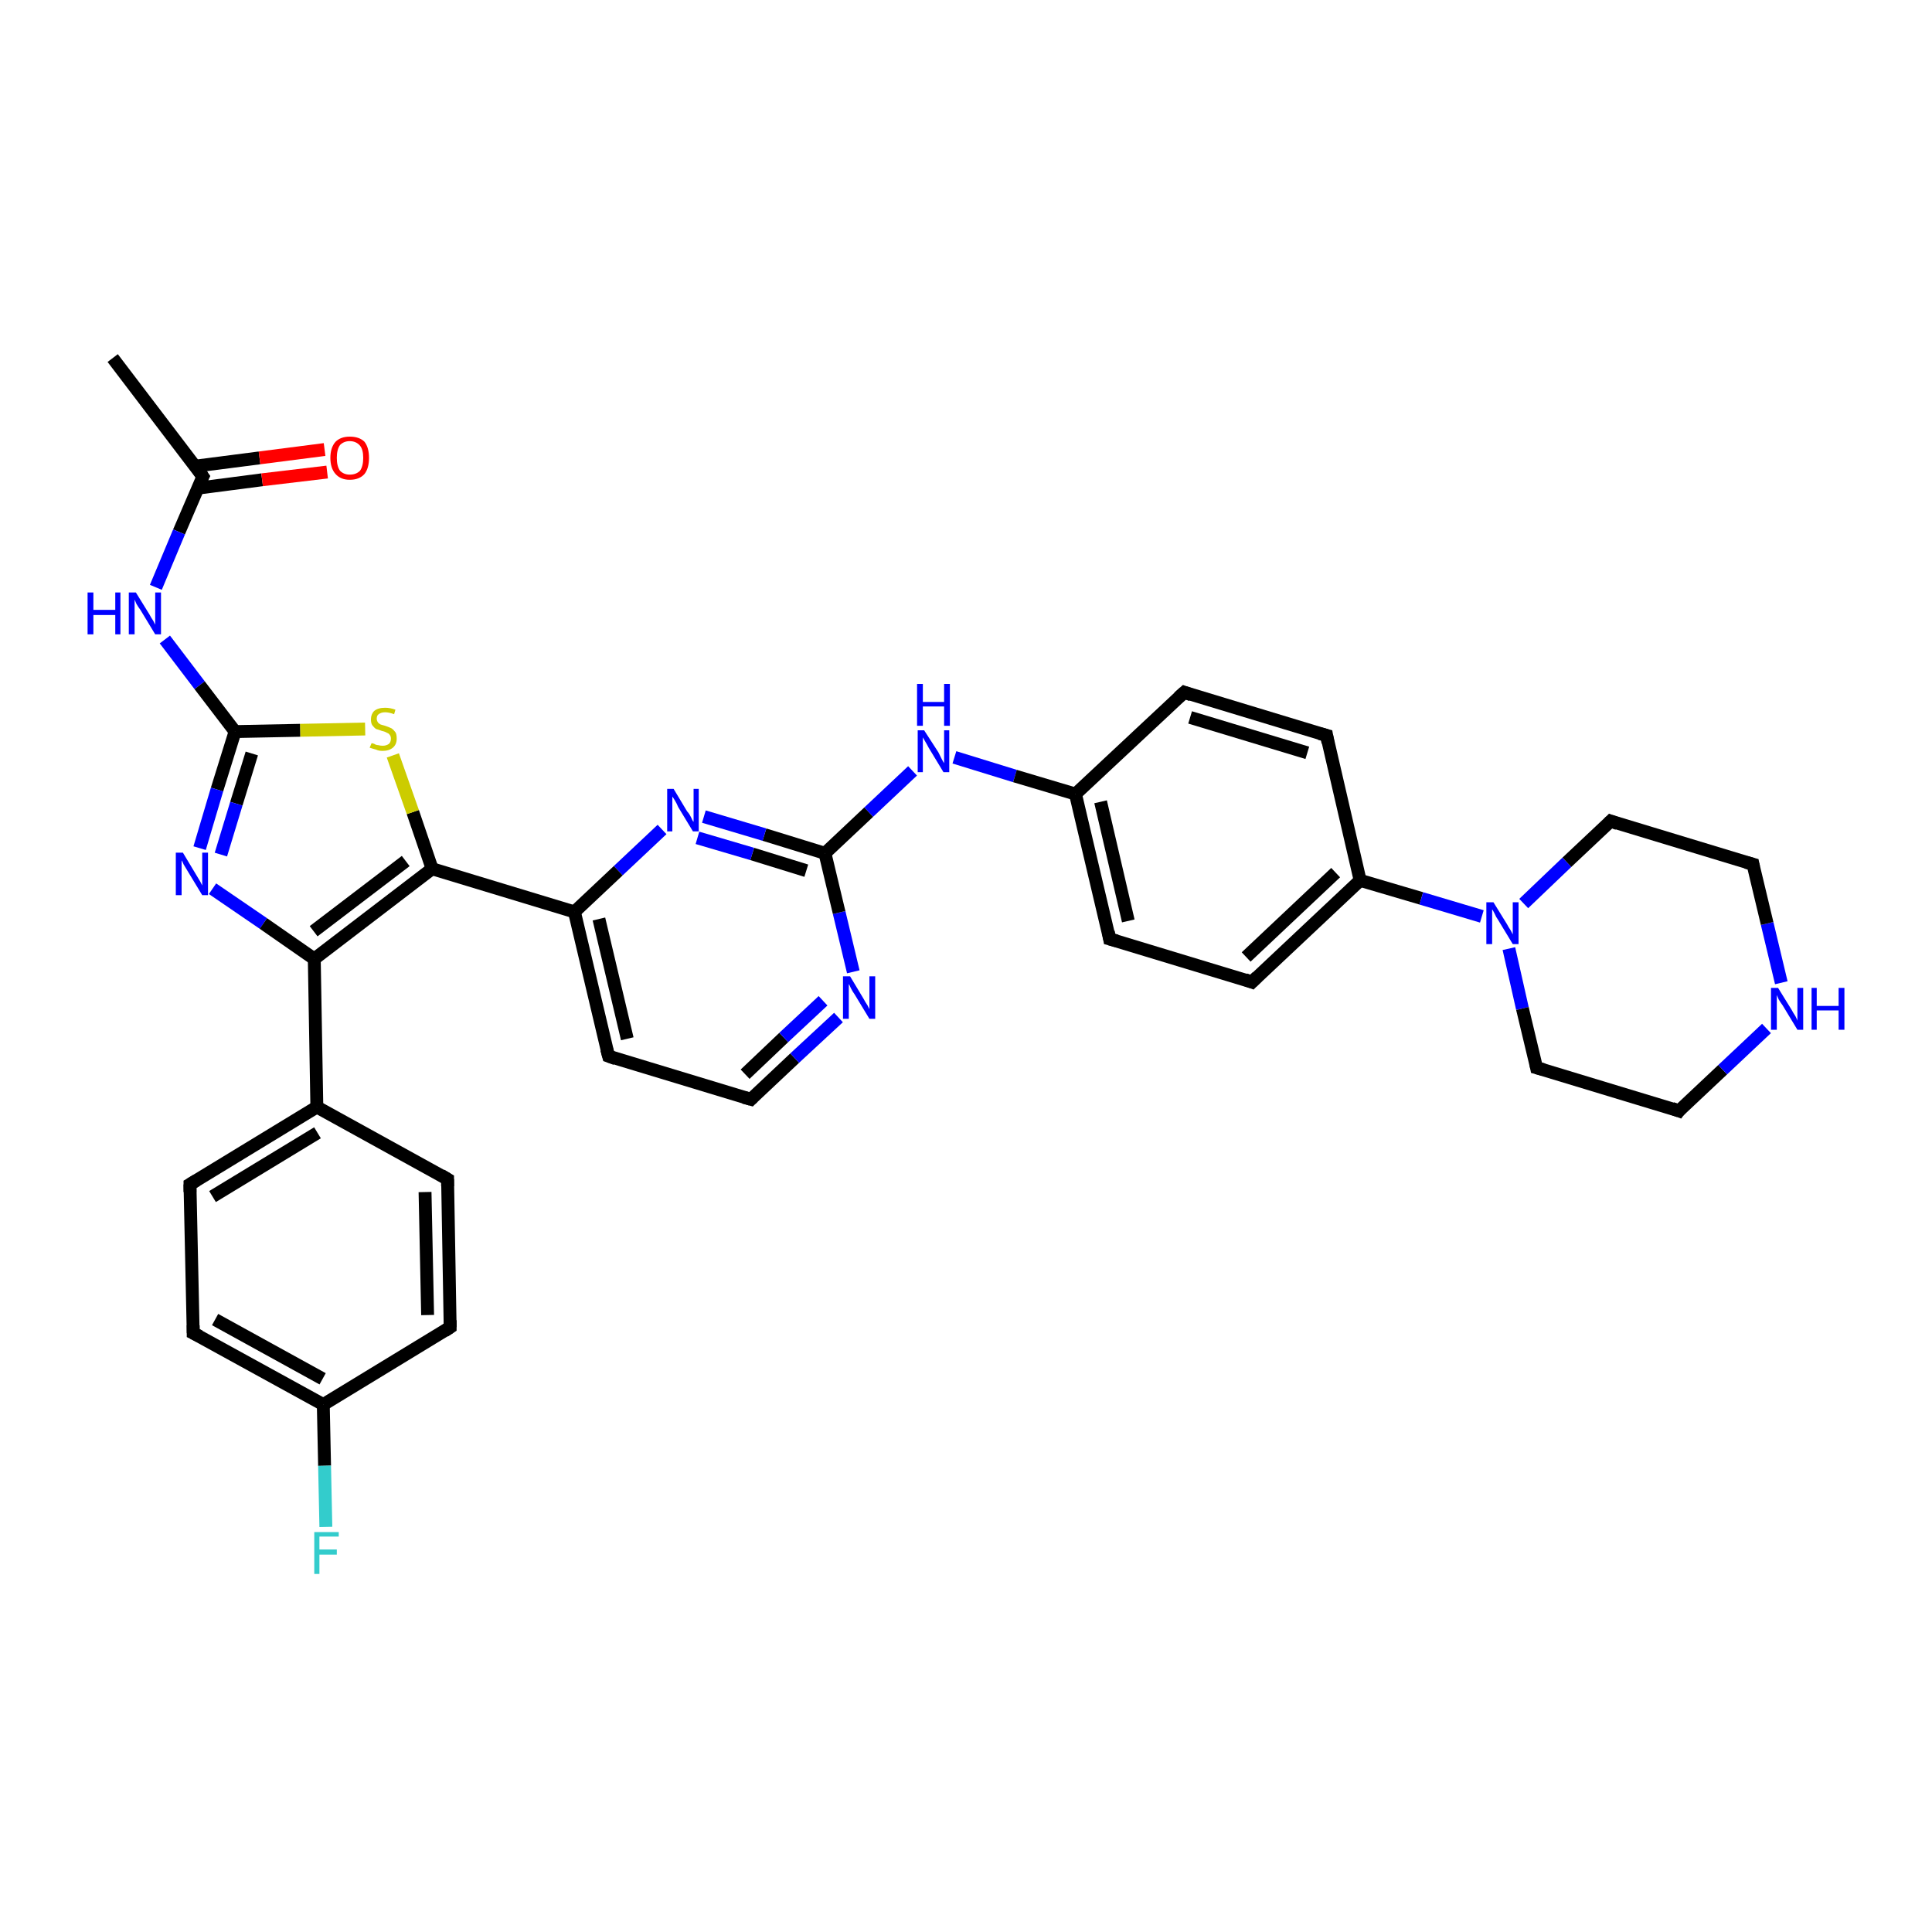 <?xml version='1.0' encoding='iso-8859-1'?>
<svg version='1.1' baseProfile='full'
              xmlns='http://www.w3.org/2000/svg'
                      xmlns:rdkit='http://www.rdkit.org/xml'
                      xmlns:xlink='http://www.w3.org/1999/xlink'
                  xml:space='preserve'
width='300px' height='300px' viewBox='0 0 300 300'>
<!-- END OF HEADER -->
<rect style='opacity:1.0;fill:#FFFFFF;stroke:none' width='300.0' height='300.0' x='0.0' y='0.0'> </rect>
<path class='bond-0 atom-0 atom-1' d='M 17.5,55.6 L 31.5,74.0' style='fill:none;fill-rule:evenodd;stroke:#000000;stroke-width:2.0px;stroke-linecap:butt;stroke-linejoin:miter;stroke-opacity:1' />
<path class='bond-1 atom-1 atom-2' d='M 30.7,75.8 L 40.7,74.5' style='fill:none;fill-rule:evenodd;stroke:#000000;stroke-width:2.0px;stroke-linecap:butt;stroke-linejoin:miter;stroke-opacity:1' />
<path class='bond-1 atom-1 atom-2' d='M 40.7,74.5 L 50.8,73.3' style='fill:none;fill-rule:evenodd;stroke:#FF0000;stroke-width:2.0px;stroke-linecap:butt;stroke-linejoin:miter;stroke-opacity:1' />
<path class='bond-1 atom-1 atom-2' d='M 30.2,72.4 L 40.3,71.1' style='fill:none;fill-rule:evenodd;stroke:#000000;stroke-width:2.0px;stroke-linecap:butt;stroke-linejoin:miter;stroke-opacity:1' />
<path class='bond-1 atom-1 atom-2' d='M 40.3,71.1 L 50.4,69.8' style='fill:none;fill-rule:evenodd;stroke:#FF0000;stroke-width:2.0px;stroke-linecap:butt;stroke-linejoin:miter;stroke-opacity:1' />
<path class='bond-2 atom-1 atom-3' d='M 31.5,74.0 L 27.8,82.6' style='fill:none;fill-rule:evenodd;stroke:#000000;stroke-width:2.0px;stroke-linecap:butt;stroke-linejoin:miter;stroke-opacity:1' />
<path class='bond-2 atom-1 atom-3' d='M 27.8,82.6 L 24.2,91.2' style='fill:none;fill-rule:evenodd;stroke:#0000FF;stroke-width:2.0px;stroke-linecap:butt;stroke-linejoin:miter;stroke-opacity:1' />
<path class='bond-3 atom-3 atom-4' d='M 25.6,99.3 L 31.0,106.4' style='fill:none;fill-rule:evenodd;stroke:#0000FF;stroke-width:2.0px;stroke-linecap:butt;stroke-linejoin:miter;stroke-opacity:1' />
<path class='bond-3 atom-3 atom-4' d='M 31.0,106.4 L 36.5,113.6' style='fill:none;fill-rule:evenodd;stroke:#000000;stroke-width:2.0px;stroke-linecap:butt;stroke-linejoin:miter;stroke-opacity:1' />
<path class='bond-4 atom-4 atom-5' d='M 36.5,113.6 L 33.7,122.6' style='fill:none;fill-rule:evenodd;stroke:#000000;stroke-width:2.0px;stroke-linecap:butt;stroke-linejoin:miter;stroke-opacity:1' />
<path class='bond-4 atom-4 atom-5' d='M 33.7,122.6 L 31.0,131.7' style='fill:none;fill-rule:evenodd;stroke:#0000FF;stroke-width:2.0px;stroke-linecap:butt;stroke-linejoin:miter;stroke-opacity:1' />
<path class='bond-4 atom-4 atom-5' d='M 39.1,117.0 L 36.7,124.8' style='fill:none;fill-rule:evenodd;stroke:#000000;stroke-width:2.0px;stroke-linecap:butt;stroke-linejoin:miter;stroke-opacity:1' />
<path class='bond-4 atom-4 atom-5' d='M 36.7,124.8 L 34.3,132.7' style='fill:none;fill-rule:evenodd;stroke:#0000FF;stroke-width:2.0px;stroke-linecap:butt;stroke-linejoin:miter;stroke-opacity:1' />
<path class='bond-5 atom-5 atom-6' d='M 33.0,138.0 L 40.9,143.4' style='fill:none;fill-rule:evenodd;stroke:#0000FF;stroke-width:2.0px;stroke-linecap:butt;stroke-linejoin:miter;stroke-opacity:1' />
<path class='bond-5 atom-5 atom-6' d='M 40.9,143.4 L 48.8,148.9' style='fill:none;fill-rule:evenodd;stroke:#000000;stroke-width:2.0px;stroke-linecap:butt;stroke-linejoin:miter;stroke-opacity:1' />
<path class='bond-6 atom-6 atom-7' d='M 48.8,148.9 L 67.1,134.9' style='fill:none;fill-rule:evenodd;stroke:#000000;stroke-width:2.0px;stroke-linecap:butt;stroke-linejoin:miter;stroke-opacity:1' />
<path class='bond-6 atom-6 atom-7' d='M 48.7,144.6 L 63.0,133.7' style='fill:none;fill-rule:evenodd;stroke:#000000;stroke-width:2.0px;stroke-linecap:butt;stroke-linejoin:miter;stroke-opacity:1' />
<path class='bond-7 atom-7 atom-8' d='M 67.1,134.9 L 64.1,126.1' style='fill:none;fill-rule:evenodd;stroke:#000000;stroke-width:2.0px;stroke-linecap:butt;stroke-linejoin:miter;stroke-opacity:1' />
<path class='bond-7 atom-7 atom-8' d='M 64.1,126.1 L 61.0,117.3' style='fill:none;fill-rule:evenodd;stroke:#CCCC00;stroke-width:2.0px;stroke-linecap:butt;stroke-linejoin:miter;stroke-opacity:1' />
<path class='bond-8 atom-7 atom-9' d='M 67.1,134.9 L 89.2,141.6' style='fill:none;fill-rule:evenodd;stroke:#000000;stroke-width:2.0px;stroke-linecap:butt;stroke-linejoin:miter;stroke-opacity:1' />
<path class='bond-9 atom-9 atom-10' d='M 89.2,141.6 L 94.5,164.0' style='fill:none;fill-rule:evenodd;stroke:#000000;stroke-width:2.0px;stroke-linecap:butt;stroke-linejoin:miter;stroke-opacity:1' />
<path class='bond-9 atom-9 atom-10' d='M 93.0,142.7 L 97.4,161.3' style='fill:none;fill-rule:evenodd;stroke:#000000;stroke-width:2.0px;stroke-linecap:butt;stroke-linejoin:miter;stroke-opacity:1' />
<path class='bond-10 atom-10 atom-11' d='M 94.5,164.0 L 116.6,170.7' style='fill:none;fill-rule:evenodd;stroke:#000000;stroke-width:2.0px;stroke-linecap:butt;stroke-linejoin:miter;stroke-opacity:1' />
<path class='bond-11 atom-11 atom-12' d='M 116.6,170.7 L 123.4,164.3' style='fill:none;fill-rule:evenodd;stroke:#000000;stroke-width:2.0px;stroke-linecap:butt;stroke-linejoin:miter;stroke-opacity:1' />
<path class='bond-11 atom-11 atom-12' d='M 123.4,164.3 L 130.2,158.0' style='fill:none;fill-rule:evenodd;stroke:#0000FF;stroke-width:2.0px;stroke-linecap:butt;stroke-linejoin:miter;stroke-opacity:1' />
<path class='bond-11 atom-11 atom-12' d='M 115.7,166.8 L 121.7,161.1' style='fill:none;fill-rule:evenodd;stroke:#000000;stroke-width:2.0px;stroke-linecap:butt;stroke-linejoin:miter;stroke-opacity:1' />
<path class='bond-11 atom-11 atom-12' d='M 121.7,161.1 L 127.8,155.4' style='fill:none;fill-rule:evenodd;stroke:#0000FF;stroke-width:2.0px;stroke-linecap:butt;stroke-linejoin:miter;stroke-opacity:1' />
<path class='bond-12 atom-12 atom-13' d='M 132.5,150.9 L 130.3,141.7' style='fill:none;fill-rule:evenodd;stroke:#0000FF;stroke-width:2.0px;stroke-linecap:butt;stroke-linejoin:miter;stroke-opacity:1' />
<path class='bond-12 atom-12 atom-13' d='M 130.3,141.7 L 128.1,132.5' style='fill:none;fill-rule:evenodd;stroke:#000000;stroke-width:2.0px;stroke-linecap:butt;stroke-linejoin:miter;stroke-opacity:1' />
<path class='bond-13 atom-13 atom-14' d='M 128.1,132.5 L 134.9,126.1' style='fill:none;fill-rule:evenodd;stroke:#000000;stroke-width:2.0px;stroke-linecap:butt;stroke-linejoin:miter;stroke-opacity:1' />
<path class='bond-13 atom-13 atom-14' d='M 134.9,126.1 L 141.7,119.7' style='fill:none;fill-rule:evenodd;stroke:#0000FF;stroke-width:2.0px;stroke-linecap:butt;stroke-linejoin:miter;stroke-opacity:1' />
<path class='bond-14 atom-14 atom-15' d='M 148.2,117.6 L 157.6,120.5' style='fill:none;fill-rule:evenodd;stroke:#0000FF;stroke-width:2.0px;stroke-linecap:butt;stroke-linejoin:miter;stroke-opacity:1' />
<path class='bond-14 atom-14 atom-15' d='M 157.6,120.5 L 167.0,123.3' style='fill:none;fill-rule:evenodd;stroke:#000000;stroke-width:2.0px;stroke-linecap:butt;stroke-linejoin:miter;stroke-opacity:1' />
<path class='bond-15 atom-15 atom-16' d='M 167.0,123.3 L 172.3,145.8' style='fill:none;fill-rule:evenodd;stroke:#000000;stroke-width:2.0px;stroke-linecap:butt;stroke-linejoin:miter;stroke-opacity:1' />
<path class='bond-15 atom-15 atom-16' d='M 170.9,124.5 L 175.2,143.0' style='fill:none;fill-rule:evenodd;stroke:#000000;stroke-width:2.0px;stroke-linecap:butt;stroke-linejoin:miter;stroke-opacity:1' />
<path class='bond-16 atom-16 atom-17' d='M 172.3,145.8 L 194.4,152.5' style='fill:none;fill-rule:evenodd;stroke:#000000;stroke-width:2.0px;stroke-linecap:butt;stroke-linejoin:miter;stroke-opacity:1' />
<path class='bond-17 atom-17 atom-18' d='M 194.4,152.5 L 211.2,136.7' style='fill:none;fill-rule:evenodd;stroke:#000000;stroke-width:2.0px;stroke-linecap:butt;stroke-linejoin:miter;stroke-opacity:1' />
<path class='bond-17 atom-17 atom-18' d='M 193.5,148.6 L 207.4,135.5' style='fill:none;fill-rule:evenodd;stroke:#000000;stroke-width:2.0px;stroke-linecap:butt;stroke-linejoin:miter;stroke-opacity:1' />
<path class='bond-18 atom-18 atom-19' d='M 211.2,136.7 L 206.0,114.2' style='fill:none;fill-rule:evenodd;stroke:#000000;stroke-width:2.0px;stroke-linecap:butt;stroke-linejoin:miter;stroke-opacity:1' />
<path class='bond-19 atom-19 atom-20' d='M 206.0,114.2 L 183.9,107.5' style='fill:none;fill-rule:evenodd;stroke:#000000;stroke-width:2.0px;stroke-linecap:butt;stroke-linejoin:miter;stroke-opacity:1' />
<path class='bond-19 atom-19 atom-20' d='M 203.0,116.9 L 184.8,111.4' style='fill:none;fill-rule:evenodd;stroke:#000000;stroke-width:2.0px;stroke-linecap:butt;stroke-linejoin:miter;stroke-opacity:1' />
<path class='bond-20 atom-18 atom-21' d='M 211.2,136.7 L 220.7,139.5' style='fill:none;fill-rule:evenodd;stroke:#000000;stroke-width:2.0px;stroke-linecap:butt;stroke-linejoin:miter;stroke-opacity:1' />
<path class='bond-20 atom-18 atom-21' d='M 220.7,139.5 L 230.1,142.3' style='fill:none;fill-rule:evenodd;stroke:#0000FF;stroke-width:2.0px;stroke-linecap:butt;stroke-linejoin:miter;stroke-opacity:1' />
<path class='bond-21 atom-21 atom-22' d='M 234.3,147.3 L 236.4,156.6' style='fill:none;fill-rule:evenodd;stroke:#0000FF;stroke-width:2.0px;stroke-linecap:butt;stroke-linejoin:miter;stroke-opacity:1' />
<path class='bond-21 atom-21 atom-22' d='M 236.4,156.6 L 238.6,165.8' style='fill:none;fill-rule:evenodd;stroke:#000000;stroke-width:2.0px;stroke-linecap:butt;stroke-linejoin:miter;stroke-opacity:1' />
<path class='bond-22 atom-22 atom-23' d='M 238.6,165.8 L 260.7,172.5' style='fill:none;fill-rule:evenodd;stroke:#000000;stroke-width:2.0px;stroke-linecap:butt;stroke-linejoin:miter;stroke-opacity:1' />
<path class='bond-23 atom-23 atom-24' d='M 260.7,172.5 L 267.5,166.1' style='fill:none;fill-rule:evenodd;stroke:#000000;stroke-width:2.0px;stroke-linecap:butt;stroke-linejoin:miter;stroke-opacity:1' />
<path class='bond-23 atom-23 atom-24' d='M 267.5,166.1 L 274.3,159.7' style='fill:none;fill-rule:evenodd;stroke:#0000FF;stroke-width:2.0px;stroke-linecap:butt;stroke-linejoin:miter;stroke-opacity:1' />
<path class='bond-24 atom-24 atom-25' d='M 276.6,152.6 L 274.4,143.4' style='fill:none;fill-rule:evenodd;stroke:#0000FF;stroke-width:2.0px;stroke-linecap:butt;stroke-linejoin:miter;stroke-opacity:1' />
<path class='bond-24 atom-24 atom-25' d='M 274.4,143.4 L 272.2,134.2' style='fill:none;fill-rule:evenodd;stroke:#000000;stroke-width:2.0px;stroke-linecap:butt;stroke-linejoin:miter;stroke-opacity:1' />
<path class='bond-25 atom-25 atom-26' d='M 272.2,134.2 L 250.1,127.5' style='fill:none;fill-rule:evenodd;stroke:#000000;stroke-width:2.0px;stroke-linecap:butt;stroke-linejoin:miter;stroke-opacity:1' />
<path class='bond-26 atom-13 atom-27' d='M 128.1,132.5 L 118.7,129.6' style='fill:none;fill-rule:evenodd;stroke:#000000;stroke-width:2.0px;stroke-linecap:butt;stroke-linejoin:miter;stroke-opacity:1' />
<path class='bond-26 atom-13 atom-27' d='M 118.7,129.6 L 109.3,126.8' style='fill:none;fill-rule:evenodd;stroke:#0000FF;stroke-width:2.0px;stroke-linecap:butt;stroke-linejoin:miter;stroke-opacity:1' />
<path class='bond-26 atom-13 atom-27' d='M 125.2,135.2 L 116.8,132.6' style='fill:none;fill-rule:evenodd;stroke:#000000;stroke-width:2.0px;stroke-linecap:butt;stroke-linejoin:miter;stroke-opacity:1' />
<path class='bond-26 atom-13 atom-27' d='M 116.8,132.6 L 108.3,130.1' style='fill:none;fill-rule:evenodd;stroke:#0000FF;stroke-width:2.0px;stroke-linecap:butt;stroke-linejoin:miter;stroke-opacity:1' />
<path class='bond-27 atom-6 atom-28' d='M 48.8,148.9 L 49.2,171.9' style='fill:none;fill-rule:evenodd;stroke:#000000;stroke-width:2.0px;stroke-linecap:butt;stroke-linejoin:miter;stroke-opacity:1' />
<path class='bond-28 atom-28 atom-29' d='M 49.2,171.9 L 29.5,183.9' style='fill:none;fill-rule:evenodd;stroke:#000000;stroke-width:2.0px;stroke-linecap:butt;stroke-linejoin:miter;stroke-opacity:1' />
<path class='bond-28 atom-28 atom-29' d='M 49.3,175.9 L 33.0,185.8' style='fill:none;fill-rule:evenodd;stroke:#000000;stroke-width:2.0px;stroke-linecap:butt;stroke-linejoin:miter;stroke-opacity:1' />
<path class='bond-29 atom-29 atom-30' d='M 29.5,183.9 L 30.0,207.0' style='fill:none;fill-rule:evenodd;stroke:#000000;stroke-width:2.0px;stroke-linecap:butt;stroke-linejoin:miter;stroke-opacity:1' />
<path class='bond-30 atom-30 atom-31' d='M 30.0,207.0 L 50.2,218.1' style='fill:none;fill-rule:evenodd;stroke:#000000;stroke-width:2.0px;stroke-linecap:butt;stroke-linejoin:miter;stroke-opacity:1' />
<path class='bond-30 atom-30 atom-31' d='M 33.4,204.9 L 50.1,214.1' style='fill:none;fill-rule:evenodd;stroke:#000000;stroke-width:2.0px;stroke-linecap:butt;stroke-linejoin:miter;stroke-opacity:1' />
<path class='bond-31 atom-31 atom-32' d='M 50.2,218.1 L 50.4,227.6' style='fill:none;fill-rule:evenodd;stroke:#000000;stroke-width:2.0px;stroke-linecap:butt;stroke-linejoin:miter;stroke-opacity:1' />
<path class='bond-31 atom-31 atom-32' d='M 50.4,227.6 L 50.6,237.1' style='fill:none;fill-rule:evenodd;stroke:#33CCCC;stroke-width:2.0px;stroke-linecap:butt;stroke-linejoin:miter;stroke-opacity:1' />
<path class='bond-32 atom-31 atom-33' d='M 50.2,218.1 L 69.9,206.1' style='fill:none;fill-rule:evenodd;stroke:#000000;stroke-width:2.0px;stroke-linecap:butt;stroke-linejoin:miter;stroke-opacity:1' />
<path class='bond-33 atom-33 atom-34' d='M 69.9,206.1 L 69.5,183.1' style='fill:none;fill-rule:evenodd;stroke:#000000;stroke-width:2.0px;stroke-linecap:butt;stroke-linejoin:miter;stroke-opacity:1' />
<path class='bond-33 atom-33 atom-34' d='M 66.4,204.2 L 66.0,185.1' style='fill:none;fill-rule:evenodd;stroke:#000000;stroke-width:2.0px;stroke-linecap:butt;stroke-linejoin:miter;stroke-opacity:1' />
<path class='bond-34 atom-8 atom-4' d='M 56.7,113.2 L 46.6,113.4' style='fill:none;fill-rule:evenodd;stroke:#CCCC00;stroke-width:2.0px;stroke-linecap:butt;stroke-linejoin:miter;stroke-opacity:1' />
<path class='bond-34 atom-8 atom-4' d='M 46.6,113.4 L 36.5,113.6' style='fill:none;fill-rule:evenodd;stroke:#000000;stroke-width:2.0px;stroke-linecap:butt;stroke-linejoin:miter;stroke-opacity:1' />
<path class='bond-35 atom-27 atom-9' d='M 102.8,128.8 L 96.0,135.2' style='fill:none;fill-rule:evenodd;stroke:#0000FF;stroke-width:2.0px;stroke-linecap:butt;stroke-linejoin:miter;stroke-opacity:1' />
<path class='bond-35 atom-27 atom-9' d='M 96.0,135.2 L 89.2,141.6' style='fill:none;fill-rule:evenodd;stroke:#000000;stroke-width:2.0px;stroke-linecap:butt;stroke-linejoin:miter;stroke-opacity:1' />
<path class='bond-36 atom-34 atom-28' d='M 69.5,183.1 L 49.2,171.9' style='fill:none;fill-rule:evenodd;stroke:#000000;stroke-width:2.0px;stroke-linecap:butt;stroke-linejoin:miter;stroke-opacity:1' />
<path class='bond-37 atom-20 atom-15' d='M 183.9,107.5 L 167.0,123.3' style='fill:none;fill-rule:evenodd;stroke:#000000;stroke-width:2.0px;stroke-linecap:butt;stroke-linejoin:miter;stroke-opacity:1' />
<path class='bond-38 atom-26 atom-21' d='M 250.1,127.5 L 243.3,133.9' style='fill:none;fill-rule:evenodd;stroke:#000000;stroke-width:2.0px;stroke-linecap:butt;stroke-linejoin:miter;stroke-opacity:1' />
<path class='bond-38 atom-26 atom-21' d='M 243.3,133.9 L 236.6,140.3' style='fill:none;fill-rule:evenodd;stroke:#0000FF;stroke-width:2.0px;stroke-linecap:butt;stroke-linejoin:miter;stroke-opacity:1' />
<path d='M 30.8,73.0 L 31.5,74.0 L 31.3,74.4' style='fill:none;stroke:#000000;stroke-width:2.0px;stroke-linecap:butt;stroke-linejoin:miter;stroke-opacity:1;' />
<path d='M 94.2,162.9 L 94.5,164.0 L 95.6,164.4' style='fill:none;stroke:#000000;stroke-width:2.0px;stroke-linecap:butt;stroke-linejoin:miter;stroke-opacity:1;' />
<path d='M 115.5,170.4 L 116.6,170.7 L 116.9,170.4' style='fill:none;stroke:#000000;stroke-width:2.0px;stroke-linecap:butt;stroke-linejoin:miter;stroke-opacity:1;' />
<path d='M 172.1,144.7 L 172.3,145.8 L 173.4,146.1' style='fill:none;stroke:#000000;stroke-width:2.0px;stroke-linecap:butt;stroke-linejoin:miter;stroke-opacity:1;' />
<path d='M 193.3,152.1 L 194.4,152.5 L 195.2,151.7' style='fill:none;stroke:#000000;stroke-width:2.0px;stroke-linecap:butt;stroke-linejoin:miter;stroke-opacity:1;' />
<path d='M 206.2,115.3 L 206.0,114.2 L 204.9,113.9' style='fill:none;stroke:#000000;stroke-width:2.0px;stroke-linecap:butt;stroke-linejoin:miter;stroke-opacity:1;' />
<path d='M 185.0,107.9 L 183.9,107.5 L 183.0,108.3' style='fill:none;stroke:#000000;stroke-width:2.0px;stroke-linecap:butt;stroke-linejoin:miter;stroke-opacity:1;' />
<path d='M 238.5,165.3 L 238.6,165.8 L 239.7,166.1' style='fill:none;stroke:#000000;stroke-width:2.0px;stroke-linecap:butt;stroke-linejoin:miter;stroke-opacity:1;' />
<path d='M 259.6,172.1 L 260.7,172.5 L 261.0,172.1' style='fill:none;stroke:#000000;stroke-width:2.0px;stroke-linecap:butt;stroke-linejoin:miter;stroke-opacity:1;' />
<path d='M 272.3,134.7 L 272.2,134.2 L 271.1,133.9' style='fill:none;stroke:#000000;stroke-width:2.0px;stroke-linecap:butt;stroke-linejoin:miter;stroke-opacity:1;' />
<path d='M 251.2,127.9 L 250.1,127.5 L 249.8,127.8' style='fill:none;stroke:#000000;stroke-width:2.0px;stroke-linecap:butt;stroke-linejoin:miter;stroke-opacity:1;' />
<path d='M 30.5,183.3 L 29.5,183.9 L 29.5,185.1' style='fill:none;stroke:#000000;stroke-width:2.0px;stroke-linecap:butt;stroke-linejoin:miter;stroke-opacity:1;' />
<path d='M 30.0,205.8 L 30.0,207.0 L 31.0,207.5' style='fill:none;stroke:#000000;stroke-width:2.0px;stroke-linecap:butt;stroke-linejoin:miter;stroke-opacity:1;' />
<path d='M 69.0,206.7 L 69.9,206.1 L 69.9,205.0' style='fill:none;stroke:#000000;stroke-width:2.0px;stroke-linecap:butt;stroke-linejoin:miter;stroke-opacity:1;' />
<path d='M 69.5,184.2 L 69.5,183.1 L 68.5,182.5' style='fill:none;stroke:#000000;stroke-width:2.0px;stroke-linecap:butt;stroke-linejoin:miter;stroke-opacity:1;' />
<path class='atom-2' d='M 51.3 71.1
Q 51.3 69.5, 52.1 68.6
Q 52.9 67.8, 54.3 67.8
Q 55.8 67.8, 56.6 68.6
Q 57.3 69.5, 57.3 71.1
Q 57.3 72.7, 56.6 73.6
Q 55.8 74.5, 54.3 74.5
Q 52.9 74.5, 52.1 73.6
Q 51.3 72.7, 51.3 71.1
M 54.3 73.7
Q 55.3 73.7, 55.9 73.1
Q 56.4 72.4, 56.4 71.1
Q 56.4 69.8, 55.9 69.2
Q 55.3 68.5, 54.3 68.5
Q 53.4 68.5, 52.8 69.1
Q 52.3 69.8, 52.3 71.1
Q 52.3 72.4, 52.8 73.1
Q 53.4 73.7, 54.3 73.7
' fill='#FF0000'/>
<path class='atom-3' d='M 13.6 92.0
L 14.5 92.0
L 14.5 94.7
L 17.9 94.7
L 17.9 92.0
L 18.7 92.0
L 18.7 98.5
L 17.9 98.5
L 17.9 95.5
L 14.5 95.5
L 14.5 98.5
L 13.6 98.5
L 13.6 92.0
' fill='#0000FF'/>
<path class='atom-3' d='M 21.1 92.0
L 23.2 95.4
Q 23.4 95.8, 23.8 96.4
Q 24.1 97.0, 24.1 97.0
L 24.1 92.0
L 25.0 92.0
L 25.0 98.5
L 24.1 98.5
L 21.8 94.7
Q 21.5 94.3, 21.2 93.8
Q 21.0 93.3, 20.9 93.1
L 20.9 98.5
L 20.0 98.5
L 20.0 92.0
L 21.1 92.0
' fill='#0000FF'/>
<path class='atom-5' d='M 28.4 132.4
L 30.5 135.9
Q 30.7 136.2, 31.1 136.9
Q 31.4 137.5, 31.4 137.5
L 31.4 132.4
L 32.3 132.4
L 32.3 139.0
L 31.4 139.0
L 29.1 135.2
Q 28.8 134.7, 28.5 134.2
Q 28.3 133.7, 28.2 133.6
L 28.2 139.0
L 27.3 139.0
L 27.3 132.4
L 28.4 132.4
' fill='#0000FF'/>
<path class='atom-8' d='M 57.7 115.4
Q 57.8 115.4, 58.1 115.5
Q 58.4 115.7, 58.7 115.7
Q 59.1 115.8, 59.4 115.8
Q 60.0 115.8, 60.4 115.5
Q 60.7 115.2, 60.7 114.7
Q 60.7 114.3, 60.5 114.1
Q 60.4 113.9, 60.1 113.8
Q 59.8 113.6, 59.3 113.5
Q 58.8 113.3, 58.4 113.2
Q 58.1 113.0, 57.8 112.6
Q 57.6 112.3, 57.6 111.7
Q 57.6 110.9, 58.1 110.4
Q 58.7 109.9, 59.8 109.9
Q 60.6 109.9, 61.4 110.2
L 61.2 110.9
Q 60.4 110.6, 59.8 110.6
Q 59.2 110.6, 58.8 110.9
Q 58.5 111.1, 58.5 111.6
Q 58.5 111.9, 58.7 112.2
Q 58.9 112.4, 59.1 112.5
Q 59.4 112.6, 59.8 112.7
Q 60.4 112.9, 60.8 113.1
Q 61.1 113.3, 61.4 113.7
Q 61.6 114.0, 61.6 114.7
Q 61.6 115.6, 61.0 116.1
Q 60.4 116.6, 59.4 116.6
Q 58.8 116.6, 58.4 116.4
Q 58.0 116.3, 57.4 116.1
L 57.7 115.4
' fill='#CCCC00'/>
<path class='atom-12' d='M 132.0 151.6
L 134.1 155.1
Q 134.3 155.5, 134.7 156.1
Q 135.0 156.7, 135.0 156.7
L 135.0 151.6
L 135.9 151.6
L 135.9 158.2
L 135.0 158.2
L 132.7 154.4
Q 132.4 154.0, 132.1 153.4
Q 131.9 152.9, 131.8 152.8
L 131.8 158.2
L 130.9 158.2
L 130.9 151.6
L 132.0 151.6
' fill='#0000FF'/>
<path class='atom-14' d='M 143.5 113.4
L 145.7 116.8
Q 145.9 117.2, 146.2 117.8
Q 146.5 118.4, 146.6 118.5
L 146.6 113.4
L 147.4 113.4
L 147.4 119.9
L 146.5 119.9
L 144.2 116.1
Q 144.0 115.7, 143.7 115.2
Q 143.4 114.7, 143.3 114.5
L 143.3 119.9
L 142.5 119.9
L 142.5 113.4
L 143.5 113.4
' fill='#0000FF'/>
<path class='atom-14' d='M 142.4 106.2
L 143.3 106.2
L 143.3 109.0
L 146.6 109.0
L 146.6 106.2
L 147.5 106.2
L 147.5 112.7
L 146.6 112.7
L 146.6 109.7
L 143.3 109.7
L 143.3 112.7
L 142.4 112.7
L 142.4 106.2
' fill='#0000FF'/>
<path class='atom-21' d='M 231.9 140.1
L 234.0 143.5
Q 234.2 143.9, 234.6 144.5
Q 234.9 145.1, 234.9 145.1
L 234.9 140.1
L 235.8 140.1
L 235.8 146.6
L 234.9 146.6
L 232.6 142.8
Q 232.3 142.4, 232.1 141.9
Q 231.8 141.3, 231.7 141.2
L 231.7 146.6
L 230.8 146.6
L 230.8 140.1
L 231.9 140.1
' fill='#0000FF'/>
<path class='atom-24' d='M 276.1 153.4
L 278.2 156.8
Q 278.4 157.2, 278.8 157.8
Q 279.1 158.4, 279.1 158.5
L 279.1 153.4
L 280.0 153.4
L 280.0 159.9
L 279.1 159.9
L 276.8 156.1
Q 276.5 155.7, 276.2 155.2
Q 276.0 154.7, 275.9 154.5
L 275.9 159.9
L 275.0 159.9
L 275.0 153.4
L 276.1 153.4
' fill='#0000FF'/>
<path class='atom-24' d='M 281.3 153.4
L 282.1 153.4
L 282.1 156.2
L 285.5 156.2
L 285.5 153.4
L 286.4 153.4
L 286.4 159.9
L 285.5 159.9
L 285.5 156.9
L 282.1 156.9
L 282.1 159.9
L 281.3 159.9
L 281.3 153.4
' fill='#0000FF'/>
<path class='atom-27' d='M 104.6 122.5
L 106.7 126.0
Q 107.0 126.3, 107.3 126.9
Q 107.6 127.6, 107.7 127.6
L 107.7 122.5
L 108.5 122.5
L 108.5 129.1
L 107.6 129.1
L 105.3 125.3
Q 105.1 124.8, 104.8 124.3
Q 104.5 123.8, 104.4 123.7
L 104.4 129.1
L 103.6 129.1
L 103.6 122.5
L 104.6 122.5
' fill='#0000FF'/>
<path class='atom-32' d='M 48.8 237.9
L 52.6 237.9
L 52.6 238.6
L 49.6 238.6
L 49.6 240.6
L 52.3 240.6
L 52.3 241.4
L 49.6 241.4
L 49.6 244.4
L 48.8 244.4
L 48.8 237.9
' fill='#33CCCC'/>
</svg>
